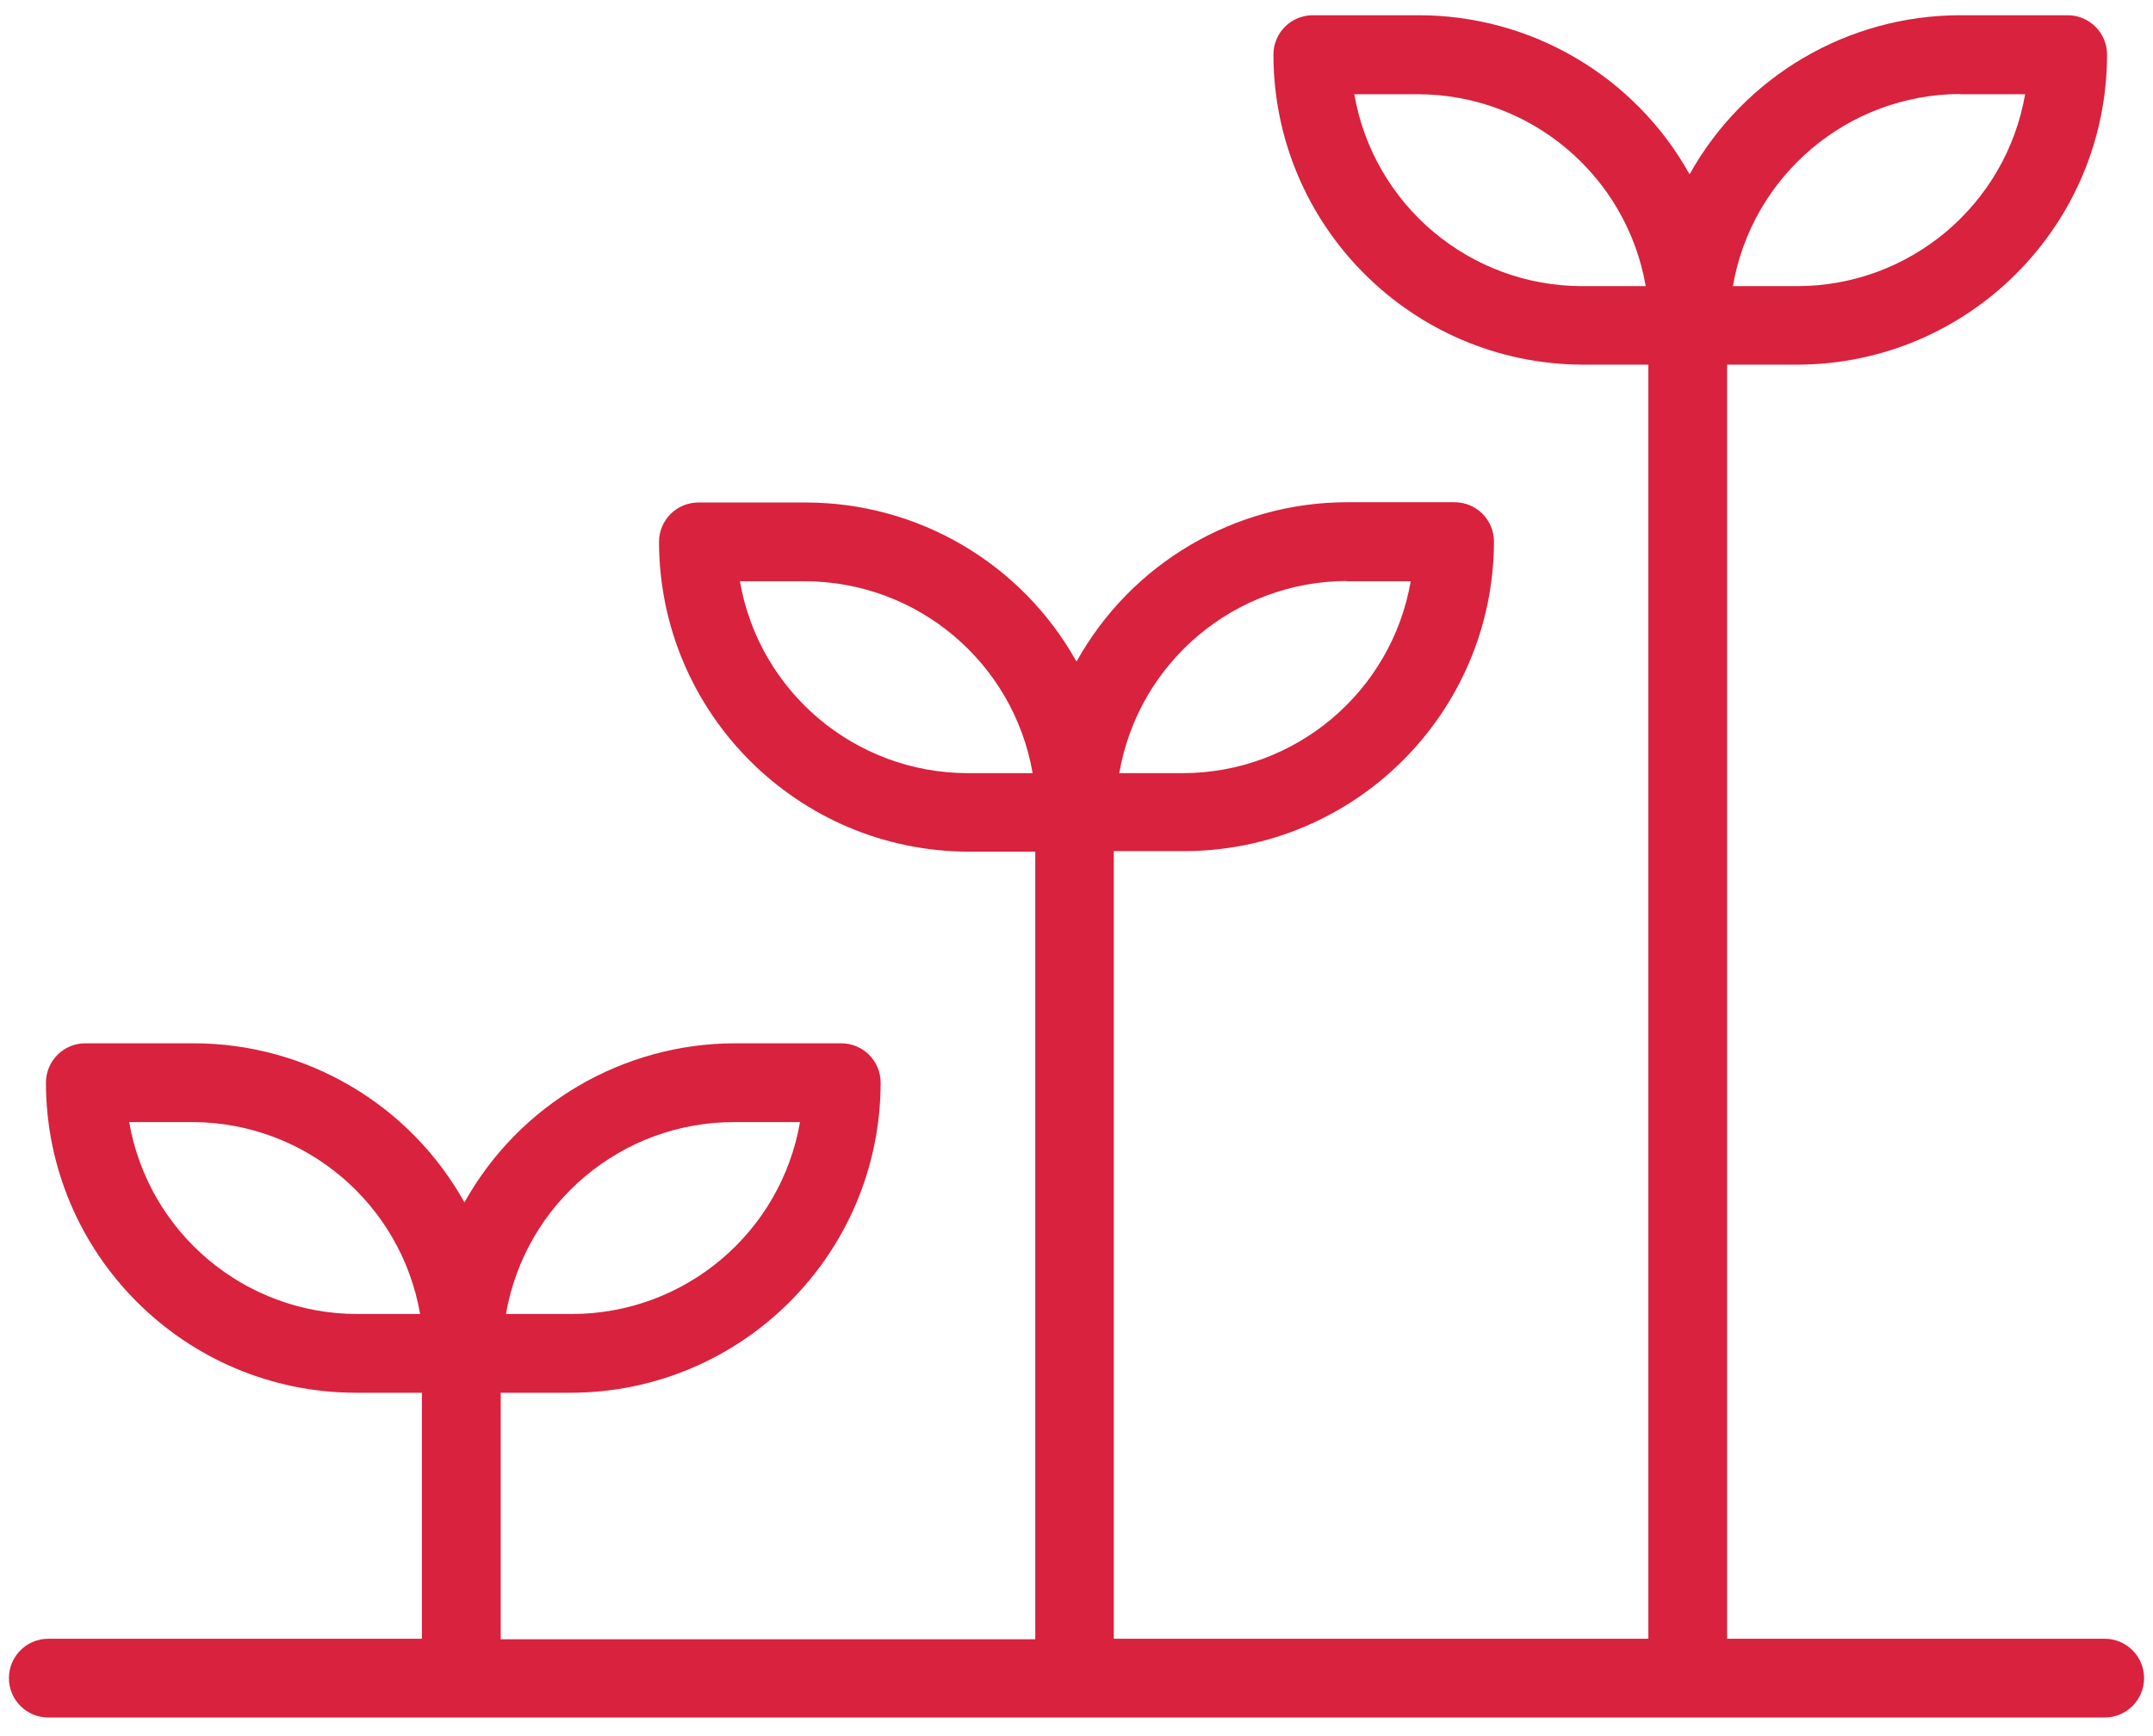 <?xml version="1.0" encoding="UTF-8"?>
<svg width="62px" height="50px" viewBox="0 0 62 50" version="1.1" xmlns="http://www.w3.org/2000/svg" xmlns:xlink="http://www.w3.org/1999/xlink">
    <!-- Generator: Sketch 48.2 (47327) - http://www.bohemiancoding.com/sketch -->
    <title>growth</title>
    <desc>Created with Sketch.</desc>
    <defs></defs>
    <g id="Career" stroke="none" stroke-width="1" fill="none" fill-rule="evenodd" transform="translate(-629, -2148)">
        <g id="Why-Work-At-HKRI" transform="translate(205, 2043)" fill="#D8223E" fill-rule="nonzero">
            <g id="growth" transform="translate(424, 105)">
                <path d="M60.609,47.196 L49.736,47.196 L49.736,10.502 L51.755,10.502 C56.682,10.494 60.673,6.5 60.677,1.573 C60.677,0.946 60.169,0.439 59.543,0.439 L56.45,0.439 C53.213,0.44 50.231,2.193 48.655,5.02 C47.074,2.184 44.077,0.429 40.829,0.439 L37.805,0.439 C37.179,0.439 36.671,0.946 36.671,1.573 C36.675,6.488 40.647,10.477 45.562,10.502 L47.468,10.502 L47.468,47.196 L32.074,47.196 L32.074,24.513 L34.092,24.513 C39.016,24.509 43.009,20.522 43.022,15.598 C43.022,14.972 42.514,14.464 41.888,14.464 L38.795,14.464 C35.557,14.467 32.574,16.223 31,19.054 C29.424,16.226 26.441,14.473 23.205,14.472 L20.112,14.472 C19.486,14.472 18.978,14.979 18.978,15.606 C18.986,20.533 22.981,24.524 27.908,24.528 L29.813,24.528 L29.813,47.211 L14.419,47.211 L14.419,40.111 L16.438,40.111 C21.365,40.103 25.355,36.108 25.36,31.181 C25.36,30.555 24.852,30.047 24.225,30.047 L21.171,30.047 C17.934,30.049 14.951,31.802 13.375,34.629 C11.799,31.802 8.817,30.049 5.58,30.047 L2.457,30.047 C1.831,30.047 1.323,30.555 1.323,31.181 C1.327,36.108 5.318,40.103 10.245,40.111 L12.15,40.111 L12.15,47.196 L1.391,47.196 C0.765,47.196 0.257,47.703 0.257,48.33 C0.257,48.956 0.765,49.464 1.391,49.464 L60.609,49.464 C61.235,49.464 61.743,48.956 61.743,48.33 C61.743,47.703 61.235,47.196 60.609,47.196 Z M56.45,2.714 L58.318,2.714 C57.763,5.906 54.995,8.238 51.755,8.241 L49.902,8.241 C50.453,5.052 53.214,2.718 56.45,2.707 L56.45,2.714 Z M45.562,8.241 C42.323,8.238 39.554,5.906 39,2.714 L40.829,2.714 C44.069,2.718 46.838,5.05 47.392,8.241 L45.562,8.241 Z M38.758,16.74 L40.625,16.74 C40.07,19.932 37.302,22.263 34.062,22.267 L32.232,22.267 C32.784,19.072 35.553,16.737 38.795,16.732 L38.758,16.74 Z M27.87,22.267 C24.63,22.263 21.861,19.932 21.307,16.74 L23.174,16.74 C26.414,16.744 29.183,19.075 29.737,22.267 L27.908,22.267 L27.87,22.267 Z M21.171,32.316 L23.038,32.316 C22.484,35.508 19.715,37.839 16.475,37.843 L14.57,37.843 C15.127,34.637 17.917,32.301 21.171,32.316 Z M10.283,37.843 C7.043,37.839 4.275,35.508 3.72,32.316 L5.588,32.316 C8.807,32.345 11.546,34.67 12.098,37.843 L10.245,37.843 L10.283,37.843 Z" id="Shape"></path>
            </g>
        </g>
    </g>
</svg>